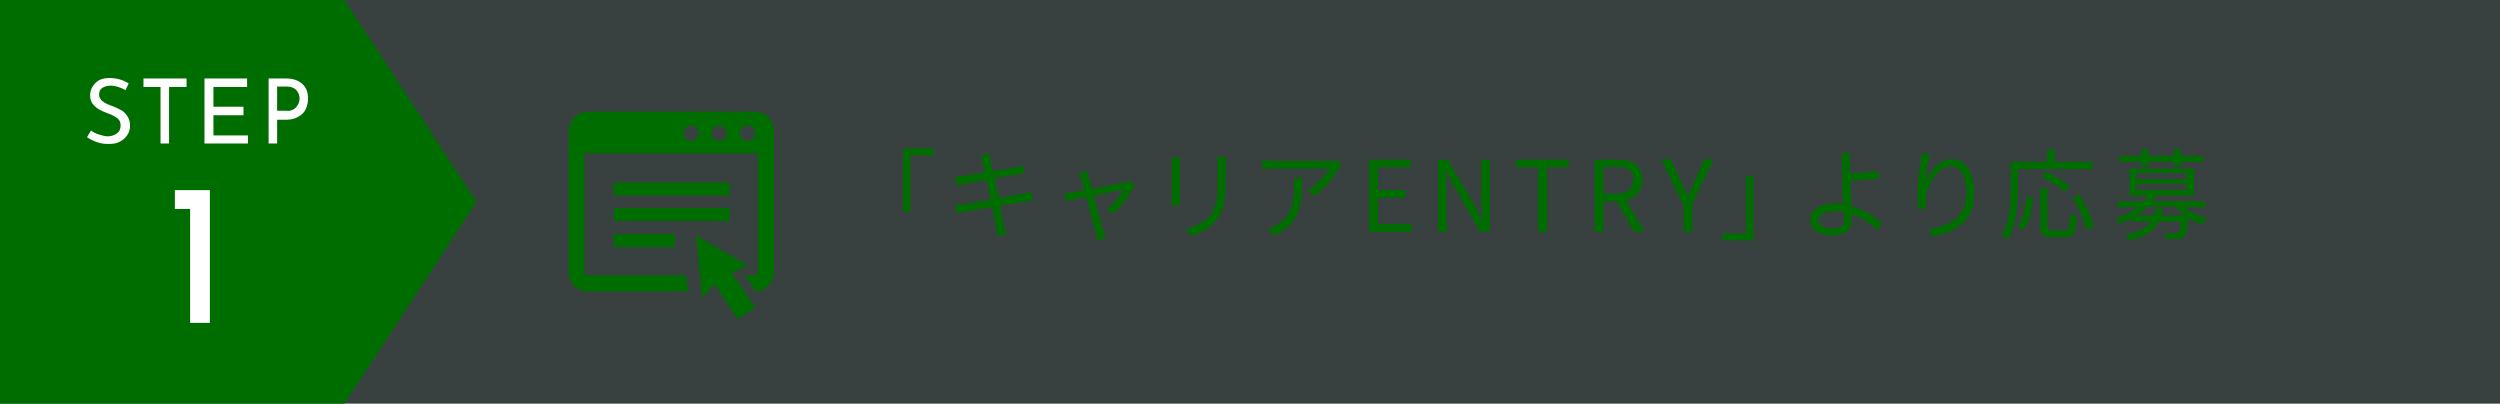 <?xml version="1.0" encoding="utf-8"?>
<!-- Generator: Adobe Illustrator 26.2.1, SVG Export Plug-In . SVG Version: 6.00 Build 0)  -->
<svg version="1.1" xmlns="http://www.w3.org/2000/svg" xmlns:xlink="http://www.w3.org/1999/xlink" x="0px"
	 y="0px" width="557.5px" height="90px" viewBox="0 0 557.5 90" style="enable-background:new 0 0 557.5 90;" xml:space="preserve">
<rect x="0" y="0" width="557.5" height="90" fill="#333333" stroke="none"/>
<style type="text/css">
	.st0{opacity:0.15;fill:#5C938C;}
	.st1{fill:#006D00;}
	.st2{fill:#FFFFFF;}
</style>
<rect x="0" y="0" class="st0" width="557.5" height="90"/>
<polygon class="st1" points="76.8,90 0,90 0,0 76.8,0 106.3,45 "/>
<path class="st1" d="M201.3,33.1h7v1.5h-5.3v12.7h-1.6V33.1z"/>
<path class="st1" d="M230.4,44.7c-0.5,0-1.2,0.2-2,0.3c-1.2,0.2-3.3,0.5-5.4,0.9c0.4,2.2,0.8,3.9,0.9,4.4c0.2,0.6,0.3,1.4,0.5,2
	l-2,0.4c-0.1-0.7-0.2-1.4-0.3-2.1c-0.1-0.5-0.4-2.3-0.9-4.4c-2.5,0.4-4.8,0.8-5.9,1c-0.9,0.1-1.5,0.3-1.9,0.4l-0.4-1.9
	c0.5,0,1.4-0.1,1.9-0.2c1.1-0.2,3.5-0.5,6-0.9l-0.9-4.4c-2.1,0.3-4,0.6-4.8,0.8c-0.7,0.1-1.3,0.2-1.8,0.4l-0.4-2
	c0.5,0,1.1-0.1,1.8-0.2c0.9-0.1,2.8-0.4,4.8-0.7c-0.2-1.2-0.4-2-0.5-2.3c-0.1-0.6-0.3-1.1-0.4-1.5l2-0.4c0,0.4,0.1,1,0.2,1.5
	c0,0.2,0.2,1.1,0.5,2.4c2.1-0.4,4.2-0.7,5.1-0.9c0.6-0.1,1.2-0.3,1.6-0.4l0.4,1.8c-0.3,0-1,0.1-1.6,0.2c-1,0.2-3,0.5-5.1,0.8
	l0.9,4.4c2.2-0.4,4.3-0.7,5.4-0.9c0.8-0.2,1.5-0.3,1.9-0.4L230.4,44.7z"/>
<path class="st1" d="M253.1,41.2c-0.9,1.9-3.2,5-4.7,6.4l-1.6-0.8c1.4-1.2,3-3.2,3.8-4.5c-0.5,0.1-3.6,0.7-6.7,1.3
	c0.9,3.2,2,7.1,2.2,8c0.1,0.4,0.4,1.1,0.5,1.5l-1.9,0.5c-0.1-0.5-0.2-1.1-0.3-1.6c-0.3-1-1.3-4.9-2.2-8.1c-2.1,0.4-3.9,0.8-4.5,0.9
	l-0.4-1.7c0.6,0,1.2-0.1,1.8-0.2c0.3,0,1.3-0.2,2.7-0.5c-0.3-1.2-0.6-2.1-0.7-2.5c-0.2-0.6-0.3-1-0.5-1.3l1.9-0.5
	c0.1,0.4,0.2,0.9,0.3,1.4l0.7,2.6c3.1-0.6,6.9-1.3,7.6-1.5c0.3-0.1,0.6-0.2,0.8-0.3L253.1,41.2z"/>
<path class="st1" d="M263.2,35.2c0,0.4-0.1,1.1-0.1,1.6v7.3c0,0.6,0,1.3,0.1,1.7h-2c0-0.3,0.1-1,0.1-1.7v-7.3c0-0.4,0-1.2-0.1-1.6
	H263.2z M273.4,35c0,0.5-0.1,1.2-0.1,1.9v3.6c0,5.3-0.7,7-2.3,8.9c-1.4,1.7-3.6,2.7-5.2,3.2l-1.4-1.5c2-0.5,3.9-1.4,5.3-2.9
	c1.6-1.8,1.8-3.6,1.8-7.8v-3.5c0-0.7-0.1-1.4-0.1-1.9H273.4z"/>
<path class="st1" d="M299.2,36.8c-0.2,0.2-0.4,0.5-0.6,0.8c-0.9,1.5-3,4.3-5.5,6.1l-1.5-1.2c2-1.2,4.1-3.6,4.8-4.9H284
	c-0.8,0-1.6,0-2.5,0.1v-2c0.8,0.1,1.7,0.2,2.5,0.2h12.6c0.4,0,1.2-0.1,1.5-0.1L299.2,36.8z M290.4,39.7c0,6-0.5,10-6.1,12.8
	l-1.6-1.3c0.6-0.2,1.3-0.6,2-1c3.4-2.1,3.9-5.2,3.9-8.9c0-0.5,0-1-0.1-1.6H290.4z"/>
<path class="st1" d="M305.3,35.6h9.3v1.7h-7.3v5.1h6.1v1.7h-6.1v5.9h7.5v1.7h-9.5V35.6z"/>
<path class="st1" d="M320.8,35.6h2.1l5.9,10.2l1.7,3.3h0.1c-0.1-1.6-0.3-3.4-0.3-5.1v-8.4h1.9v16.1h-2.1l-5.9-10.2l-1.7-3.3h-0.1
	c0.1,1.6,0.2,3.3,0.2,5v8.5h-1.9V35.6z"/>
<path class="st1" d="M342.9,37.3H338v-1.7h11.8v1.7H345v14.4h-2V37.3z"/>
<path class="st1" d="M364.4,51.7l-3.9-6.8h-2.9v6.8h-2V35.6h5.1c3.3,0,5.6,1.2,5.6,4.5c0,2.5-1.5,4-3.7,4.5l4.1,7.1H364.4z
	 M357.6,43.2h2.7c2.5,0,3.9-1,3.9-3.1c0-2.1-1.4-2.9-3.9-2.9h-2.7V43.2z"/>
<path class="st1" d="M375.2,45.4l-4.8-9.9h2.2l2.1,4.6c0.5,1.2,1,2.3,1.6,3.5h0.1c0.6-1.2,1.1-2.3,1.6-3.5l2.1-4.6h2.1l-4.8,9.9v6.3
	h-2V45.4z"/>
<path class="st1" d="M391.1,53.6h-7v-1.5h5.3V39.3h1.6V53.6z"/>
<path class="st1" d="M412.7,40.6c0,1.4,0.1,3.5,0.2,5.4c2.8,0.8,5.2,2.3,6.8,3.7l-1.1,1.6c-1.4-1.4-3.4-2.8-5.7-3.6
	c0,0.6,0,1.1,0,1.5c0,1.8-1.1,3.3-4,3.3c-3,0-5.2-1-5.2-3.5c0-2,1.7-3.6,5.5-3.6c0.6,0,1.2,0,1.8,0.1c-0.1-1.8-0.2-3.8-0.2-5.1
	c0-1.3,0-3.1,0-4c0-0.8-0.1-1.7-0.2-2.2h2.1c-0.1,0.5-0.2,1.5-0.2,2.2c0,0.6,0,1.4,0,2.2c1.7,0,4.5-0.2,6.4-0.4l0.1,1.7
	c-1.9,0.2-4.7,0.3-6.5,0.4V40.6z M411.2,47.3c-0.7-0.2-1.4-0.2-2.1-0.2c-2.2,0-3.5,0.8-3.5,2c0,1.2,1.2,1.9,3.3,1.9
	c1.6,0,2.4-0.7,2.4-2.2C411.2,48.3,411.2,47.9,411.2,47.3z"/>
<path class="st1" d="M430.4,34.4c-0.5,1.6-0.9,4.5-1,6.1c0.9-2.2,3.1-5,5.9-5c2.9,0,5,2.9,5,7.5c0,6.1-3.8,8.7-9.2,9.7l-1-1.6
	c4.7-0.7,8.4-2.6,8.4-8.1c0-3.4-1.1-5.9-3.5-5.9c-2.7,0-5.2,3.9-5.5,6.8c-0.1,0.8-0.1,1.6,0,2.7l-1.7,0.1c-0.1-0.8-0.2-2-0.2-3.5
	c0-2.1,0.4-5.3,0.7-7c0.1-0.7,0.2-1.3,0.2-1.9L430.4,34.4z"/>
<path class="st1" d="M450,37.7v4.1c0,3.3-0.3,8.3-2.2,11.6c-0.3-0.3-1-0.7-1.4-0.9c1.8-3.1,2-7.5,2-10.7v-5.7h8.1v-2.8h1.7v2.8h8.4
	v1.6H450z M450,50.6c1.1-1.7,1.7-4.4,1.9-6.7l1.5,0.3c-0.3,2.4-0.9,5.3-2,7L450,50.6z M460.5,51.4c0.9,0,1-0.5,1.1-3.8
	c0.4,0.3,1,0.5,1.5,0.7c-0.2,3.6-0.6,4.6-2.5,4.6h-3.2c-1.9,0-2.4-0.6-2.4-2.4v-8.5h1.6v8.5c0,0.7,0.2,0.9,1,0.9H460.5z M460.4,42.8
	c-1.1-1-3.3-2.5-5.1-3.4l1.1-1.1c1.8,0.9,4,2.2,5.1,3.2L460.4,42.8z M463.7,43.4c1.5,2.2,2.8,5.2,3.2,7.2l-1.6,0.7
	c-0.4-1.9-1.7-5-3.1-7.2L463.7,43.4z"/>
<path class="st1" d="M486.9,46.1c1.4,1.1,3.4,2.1,5.3,2.6c-0.4,0.3-0.8,0.9-1.1,1.3c-1.1-0.3-2.1-0.8-3.1-1.4l0,0.2
	c-0.2,2.5-0.5,3.6-1,4c-0.3,0.4-0.7,0.5-1.3,0.5c-0.5,0-1.5,0-2.6,0c0-0.4-0.2-1-0.4-1.3c1,0.1,2,0.1,2.4,0.1c0.4,0,0.5,0,0.7-0.2
	c0.2-0.2,0.4-0.9,0.6-2.5h-5c-0.9,2-2.8,3.4-6.6,4.2c-0.1-0.4-0.5-1-0.8-1.3c3.2-0.6,4.8-1.5,5.7-2.9h-4.3v-0.7
	c-0.8,0.4-1.7,0.8-2.7,1.2c-0.2-0.4-0.6-0.9-0.9-1.2c2-0.7,3.7-1.5,4.9-2.5h-4.4v-1.3h5.8c0.4-0.4,0.6-0.8,0.9-1.3h-4.1v-6h14.4v6
	h-8.5c-0.2,0.4-0.5,0.8-0.8,1.3h11.8v1.3H486.9z M477.5,36.1h-4.9v-1.3h4.9v-1.5h1.6v1.5h5.7v-1.5h1.6v1.5h5v1.3h-5v1.1h-1.6v-1.1
	h-5.7v1.1h-1.6V36.1z M487.4,48.1c-0.9-0.6-1.7-1.3-2.3-2h-6.2c-0.7,0.7-1.6,1.4-2.6,2h4c0.2-0.5,0.3-1,0.4-1.6h1.6
	c-0.1,0.6-0.2,1.1-0.3,1.6H487.4z M476.4,40h11.2v-1.4h-11.2V40z M476.4,42.4h11.2V41h-11.2V42.4z"/>
<path class="st2" d="M26.4,19.4c-0.6-0.2-1.1-0.3-1.7-0.3c-0.8,0-1.4,0.2-1.9,0.5c-0.5,0.4-0.7,0.8-0.7,1.5c0,0.6,0.3,1.1,0.8,1.5
	c0.5,0.4,1.3,0.8,2.3,1.1c0.7,0.3,1.4,0.6,1.9,0.9c0.5,0.3,0.9,0.7,1.3,1.3S29,27.2,29,28c0,0.8-0.2,1.5-0.6,2.1
	c-0.4,0.6-0.9,1.1-1.7,1.5c-0.7,0.4-1.5,0.5-2.5,0.5c-0.9,0-1.8-0.1-2.6-0.4c-0.8-0.3-1.6-0.7-2.2-1.1l0.9-1.5
	c0.5,0.4,1.1,0.7,1.8,0.9s1.3,0.4,1.9,0.4c0.8,0,1.4-0.2,2-0.6c0.6-0.4,0.9-1,0.9-1.8c0-0.7-0.2-1.2-0.7-1.6
	c-0.5-0.4-1.2-0.8-2.1-1.1c-0.8-0.3-1.5-0.6-2-0.9c-0.5-0.3-1-0.7-1.4-1.2c-0.4-0.5-0.6-1.2-0.6-1.9c0-1.1,0.4-2,1.2-2.8
	s1.8-1.1,3.1-1.1c1.6,0,3,0.4,4.3,1.2L28,20.1C27.5,19.8,27,19.6,26.4,19.4z"/>
<path class="st2" d="M41.6,17.5v1.9h-3.9V32h-1.9V19.4H32v-1.9H41.6z"/>
<path class="st2" d="M55.1,17.5v1.9h-7.5v4.4h6.7v1.9h-6.7v4.5h7.7V32h-9.7V17.5H55.1z"/>
<path class="st2" d="M67.4,18.7c0.9,0.8,1.3,1.9,1.3,3.3c0,0.8-0.2,1.6-0.5,2.3c-0.3,0.7-0.9,1.3-1.6,1.7c-0.7,0.4-1.6,0.7-2.7,0.7
	h-2.1V32h-1.9V17.5h3.9C65.3,17.5,66.5,17.9,67.4,18.7z M65.6,24.3c0.4-0.3,0.7-0.7,0.9-1.1s0.3-0.8,0.3-1.2c0-0.7-0.2-1.3-0.7-1.9
	c-0.5-0.5-1.2-0.8-2.1-0.8h-2.2v5.4h2.1C64.6,24.8,65.1,24.6,65.6,24.3z"/>
<path class="st2" d="M46.8,42.4V72h-4.4V46.6H39v-4.2H46.8z"/>
<rect x="136.9" y="40.7" class="st1" width="25.8" height="2.9"/>
<rect x="136.9" y="46.4" class="st1" width="25.8" height="2.9"/>
<rect x="136.9" y="52.2" class="st1" width="13.6" height="2.9"/>
<polygon class="st1" points="166.8,59.2 155.2,52.5 156.6,66.6 159.3,63.3 164.5,71.2 168.4,68.6 163.2,60.8 "/>
<path class="st1" d="M168.4,24.9h-37.3c-2.4,0-4.3,1.9-4.3,4.3v31.5c0,2.4,1.9,4.3,4.3,4.3h22.3l-0.4-3.6h-22
	c-0.4,0-0.7-0.3-0.7-0.7V34.2h38.7v26.5c0,0.4-0.3,0.7-0.7,0.7h-2.2l2.4,3.6c2.3-0.1,4.1-2,4.1-4.3V29.2
	C172.7,26.8,170.8,24.9,168.4,24.9z M154.1,31.4c-0.9,0-1.7-0.8-1.7-1.7c0-0.9,0.8-1.7,1.7-1.7c0.9,0,1.7,0.8,1.7,1.7
	C155.8,30.7,155,31.4,154.1,31.4z M160.4,31.4c-0.9,0-1.7-0.8-1.7-1.7c0-0.9,0.8-1.7,1.7-1.7s1.7,0.8,1.7,1.7
	C162.1,30.7,161.3,31.4,160.4,31.4z M166.7,31.4c-0.9,0-1.7-0.8-1.7-1.7c0-0.9,0.8-1.7,1.7-1.7s1.7,0.8,1.7,1.7
	C168.4,30.7,167.6,31.4,166.7,31.4z"/>
</svg>